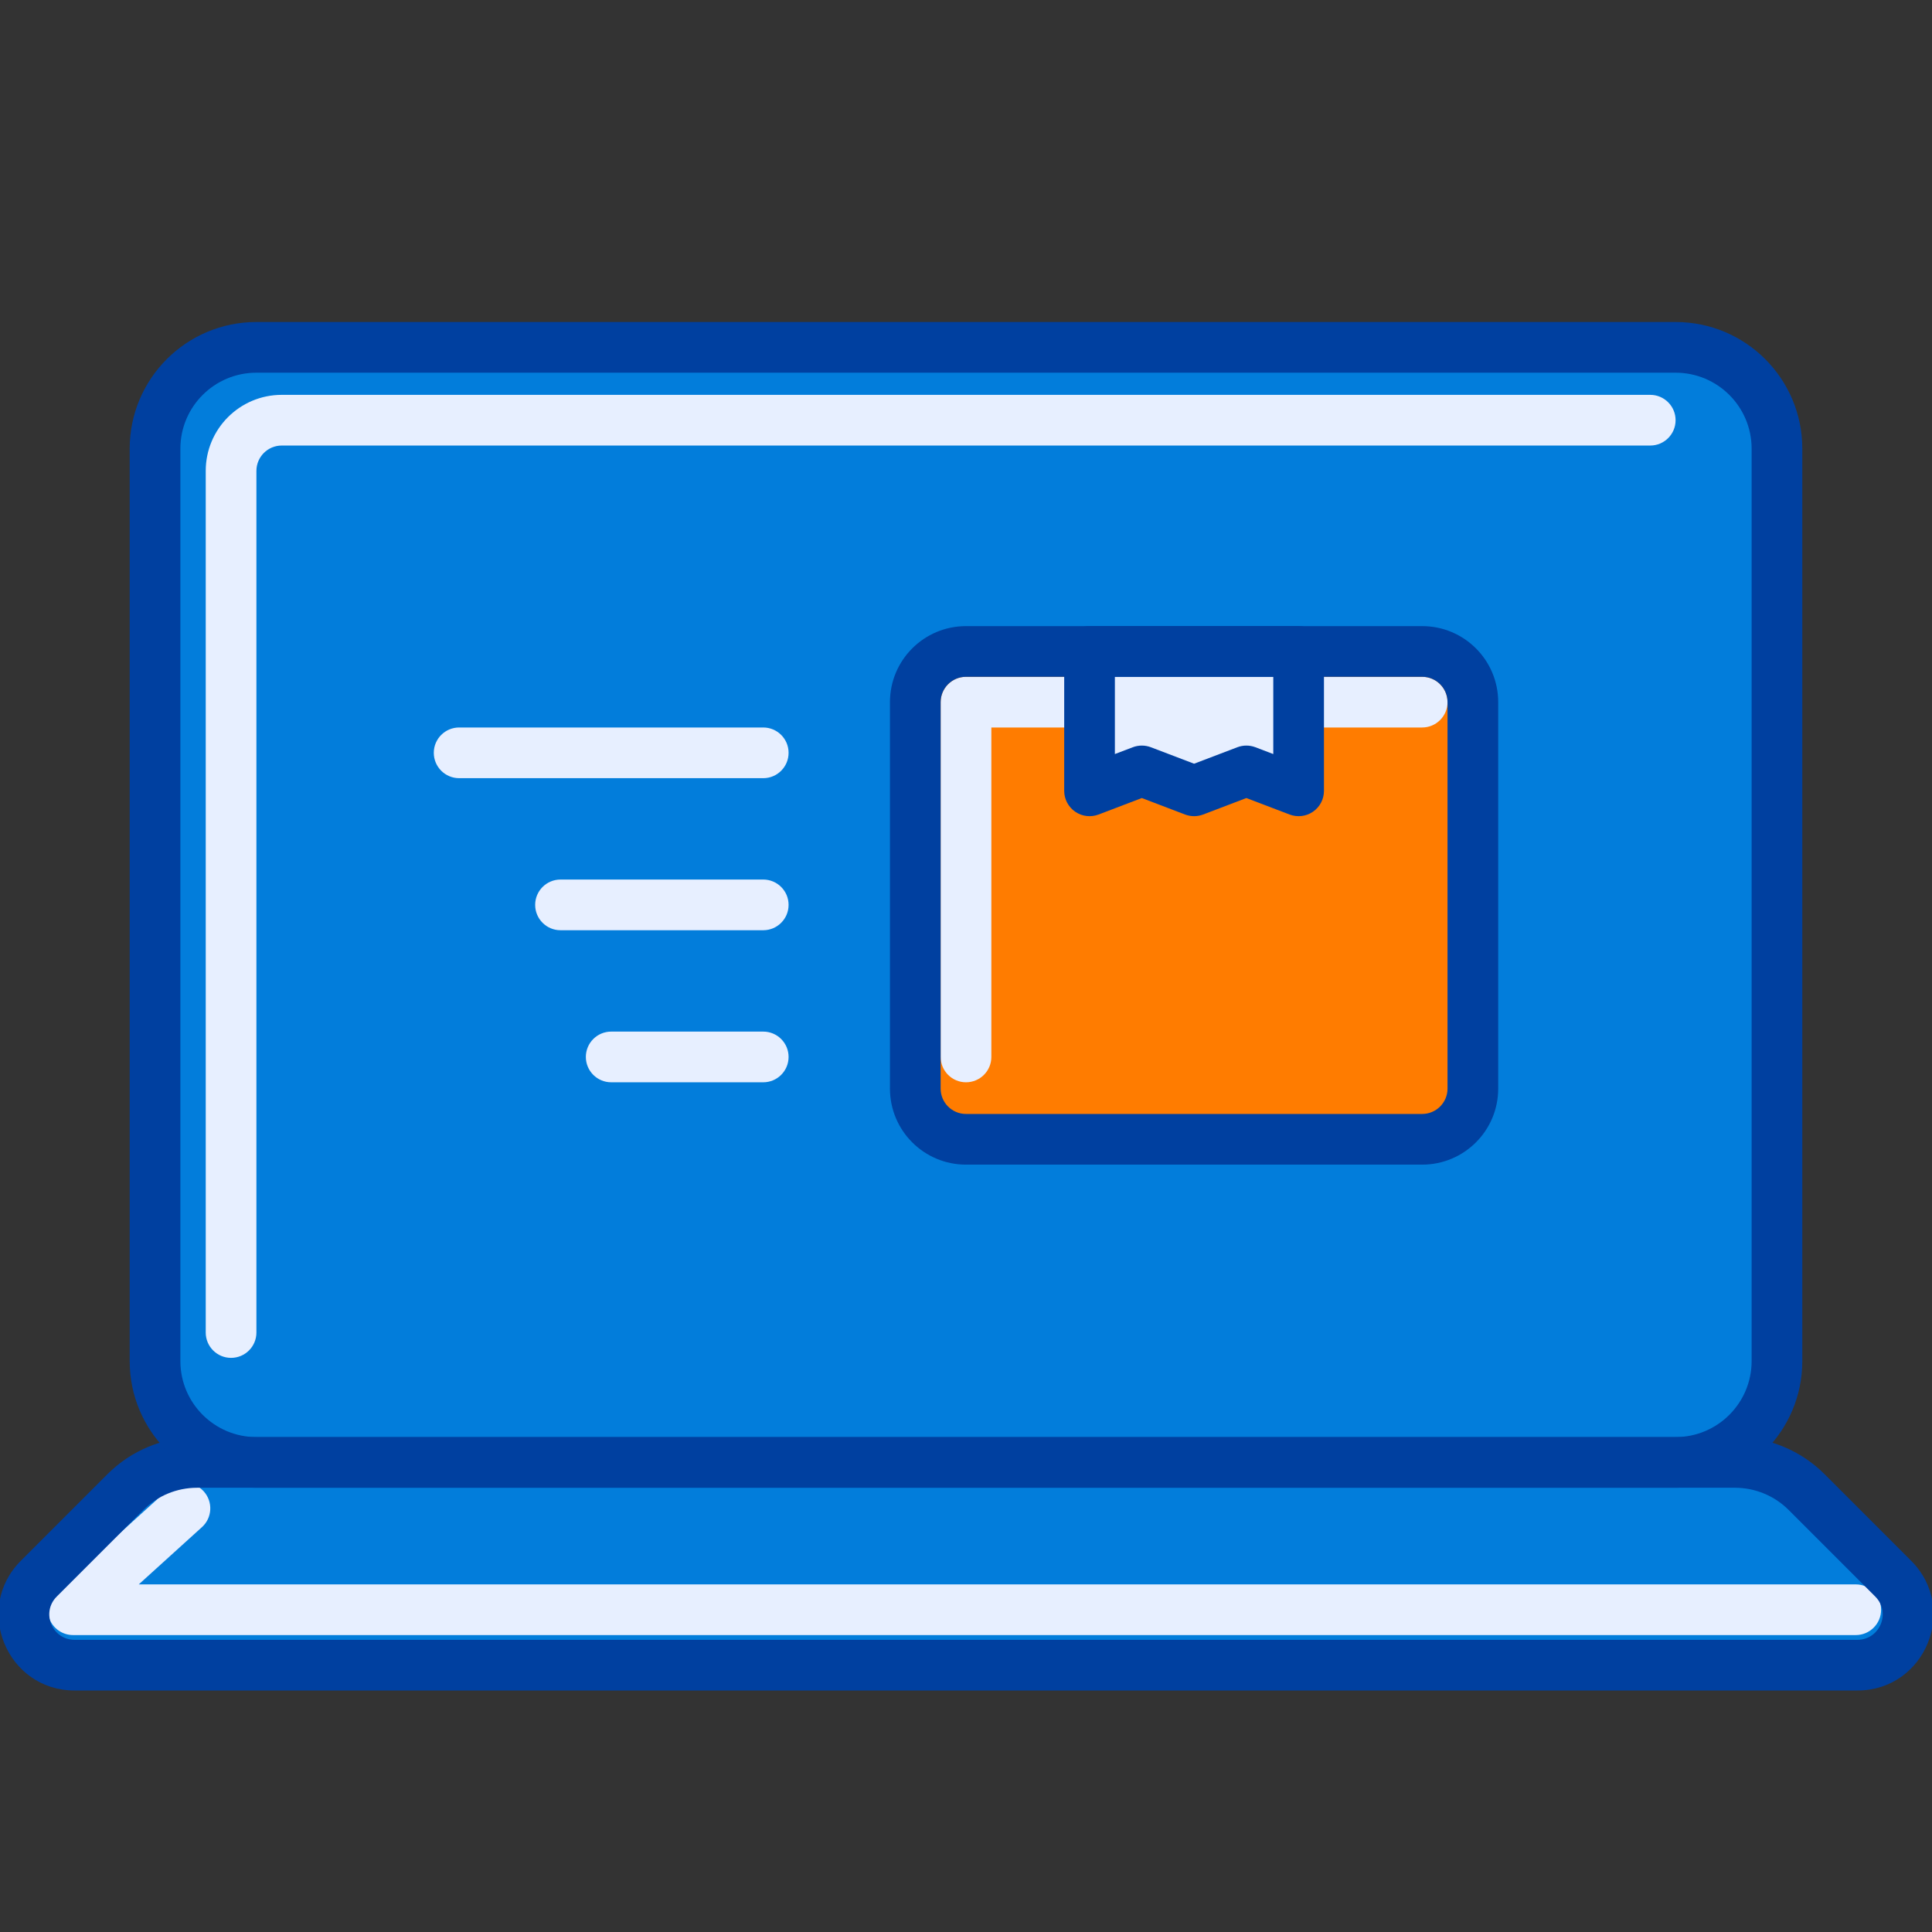 <svg width="64" height="64" viewBox="0 0 64 64" fill="none" xmlns="http://www.w3.org/2000/svg">
<rect x="0" y="0" width="64" height="64" fill="#333333" stroke="none"/>
<g clip-path="url(#clip0_631_7452)">
<path d="M5.136 14.864C5.136 13.01 6.64 11.506 8.494 11.506H55.507C57.361 11.506 58.865 13.01 58.865 14.864V45.086C58.865 46.941 57.361 48.444 55.507 48.444H8.494C6.64 48.444 5.136 46.941 5.136 45.086V14.864Z" fill="#027DDB"/>
<path d="M4.152 49.428C4.782 48.798 5.636 48.444 6.527 48.444H57.474C58.364 48.444 59.218 48.798 59.848 49.428L62.714 52.294C63.772 53.352 63.023 55.16 61.527 55.16H2.473C0.978 55.16 0.228 53.352 1.286 52.294L4.152 49.428Z" fill="#027DDB"/>
<path fill-rule="evenodd" clip-rule="evenodd" d="M6.748 49.402C7.06 49.746 7.034 50.277 6.69 50.588L4.597 52.485H61.474C61.938 52.485 62.314 52.861 62.314 53.324C62.314 53.788 61.938 54.164 61.474 54.164H2.421C2.074 54.164 1.762 53.95 1.637 53.626C1.512 53.302 1.6 52.935 1.857 52.702L5.563 49.344C5.906 49.033 6.437 49.059 6.748 49.402Z" fill="#E7EFFF"/>
<path d="M30.321 23.259C30.321 22.332 31.073 21.58 32 21.58H47.111C48.039 21.58 48.79 22.332 48.79 23.259V36.062C48.79 36.989 48.039 37.741 47.111 37.741H32C31.073 37.741 30.321 36.989 30.321 36.062V23.259Z" fill="#FF7C00"/>
<path fill-rule="evenodd" clip-rule="evenodd" d="M31.161 23.259C31.161 22.796 31.537 22.42 32 22.42H47.111C47.575 22.42 47.951 22.796 47.951 23.259C47.951 23.723 47.575 24.099 47.111 24.099H32.84V35.012C32.84 35.476 32.464 35.852 32 35.852C31.537 35.852 31.161 35.476 31.161 35.012V23.259Z" fill="#E7EFFF"/>
<path d="M36.093 21.58H43.019V26.198L41.287 25.538L39.556 26.198L37.824 25.538L36.093 26.198V21.58Z" fill="#E7EFFF"/>
<path fill-rule="evenodd" clip-rule="evenodd" d="M6.815 15.599C6.815 14.208 7.943 13.08 9.333 13.08H54.667C55.13 13.08 55.506 13.456 55.506 13.92C55.506 14.383 55.13 14.759 54.667 14.759H9.333C8.87 14.759 8.494 15.135 8.494 15.599V44.142C8.494 44.606 8.118 44.981 7.654 44.981C7.191 44.981 6.815 44.606 6.815 44.142V15.599Z" fill="#E7EFFF"/>
<path fill-rule="evenodd" clip-rule="evenodd" d="M6.527 49.284C5.859 49.284 5.218 49.549 4.746 50.022L1.88 52.888C1.351 53.417 1.725 54.321 2.473 54.321H61.527C62.275 54.321 62.649 53.417 62.12 52.888L59.254 50.022C58.782 49.549 58.141 49.284 57.473 49.284H6.527ZM3.559 48.834C4.346 48.047 5.414 47.605 6.527 47.605H57.473C58.587 47.605 59.654 48.047 60.441 48.834L63.308 51.701C64.894 53.287 63.771 56 61.527 56H2.473C0.23 56 -0.894 53.287 0.692 51.701L3.559 48.834Z" fill="#0040A0"/>
<path fill-rule="evenodd" clip-rule="evenodd" d="M4.296 14.864C4.296 12.546 6.176 10.667 8.494 10.667H55.506C57.825 10.667 59.704 12.546 59.704 14.864V45.086C59.704 47.405 57.825 49.284 55.506 49.284H8.494C6.176 49.284 4.296 47.405 4.296 45.086V14.864ZM8.494 12.346C7.103 12.346 5.975 13.473 5.975 14.864V45.086C5.975 46.477 7.103 47.605 8.494 47.605H55.506C56.897 47.605 58.025 46.477 58.025 45.086V14.864C58.025 13.473 56.897 12.346 55.506 12.346H8.494Z" fill="#0040A0"/>
<path fill-rule="evenodd" clip-rule="evenodd" d="M29.481 23.259C29.481 21.868 30.609 20.741 32 20.741H47.111C48.502 20.741 49.63 21.868 49.63 23.259V36.062C49.63 37.453 48.502 38.58 47.111 38.58H32C30.609 38.58 29.481 37.453 29.481 36.062V23.259ZM32 22.42C31.536 22.42 31.16 22.796 31.16 23.259V36.062C31.16 36.525 31.536 36.901 32 36.901H47.111C47.575 36.901 47.951 36.525 47.951 36.062V23.259C47.951 22.796 47.575 22.42 47.111 22.42H32Z" fill="#0040A0"/>
<path fill-rule="evenodd" clip-rule="evenodd" d="M35.253 21.58C35.253 21.117 35.629 20.741 36.093 20.741H43.019C43.483 20.741 43.858 21.117 43.858 21.58V26.198C43.858 26.474 43.723 26.732 43.495 26.889C43.268 27.046 42.978 27.08 42.72 26.982L41.287 26.436L39.855 26.982C39.662 27.055 39.45 27.055 39.257 26.982L37.824 26.436L36.392 26.982C36.134 27.08 35.844 27.046 35.617 26.889C35.389 26.732 35.253 26.474 35.253 26.198V21.58ZM36.932 22.42V24.979L37.526 24.753C37.718 24.68 37.931 24.68 38.123 24.753L39.556 25.299L40.989 24.753C41.181 24.68 41.394 24.68 41.586 24.753L42.179 24.979V22.42H36.932Z" fill="#0040A0"/>
<path fill-rule="evenodd" clip-rule="evenodd" d="M14.37 24.938C14.37 24.475 14.746 24.099 15.21 24.099H25.284C25.747 24.099 26.123 24.475 26.123 24.938C26.123 25.402 25.747 25.778 25.284 25.778H15.21C14.746 25.778 14.37 25.402 14.37 24.938Z" fill="#E7EFFF"/>
<path fill-rule="evenodd" clip-rule="evenodd" d="M17.728 29.975C17.728 29.512 18.104 29.136 18.567 29.136H25.284C25.747 29.136 26.123 29.512 26.123 29.975C26.123 30.439 25.747 30.815 25.284 30.815H18.567C18.104 30.815 17.728 30.439 17.728 29.975Z" fill="#E7EFFF"/>
<path fill-rule="evenodd" clip-rule="evenodd" d="M19.407 35.012C19.407 34.549 19.783 34.173 20.247 34.173H25.284C25.747 34.173 26.123 34.549 26.123 35.012C26.123 35.476 25.747 35.852 25.284 35.852H20.247C19.783 35.852 19.407 35.476 19.407 35.012Z" fill="#E7EFFF"/>
</g>
<defs>
<clipPath id="clip0_631_7452">
<rect width="64" height="64" fill="white"/>
</clipPath>
</defs>
</svg>
